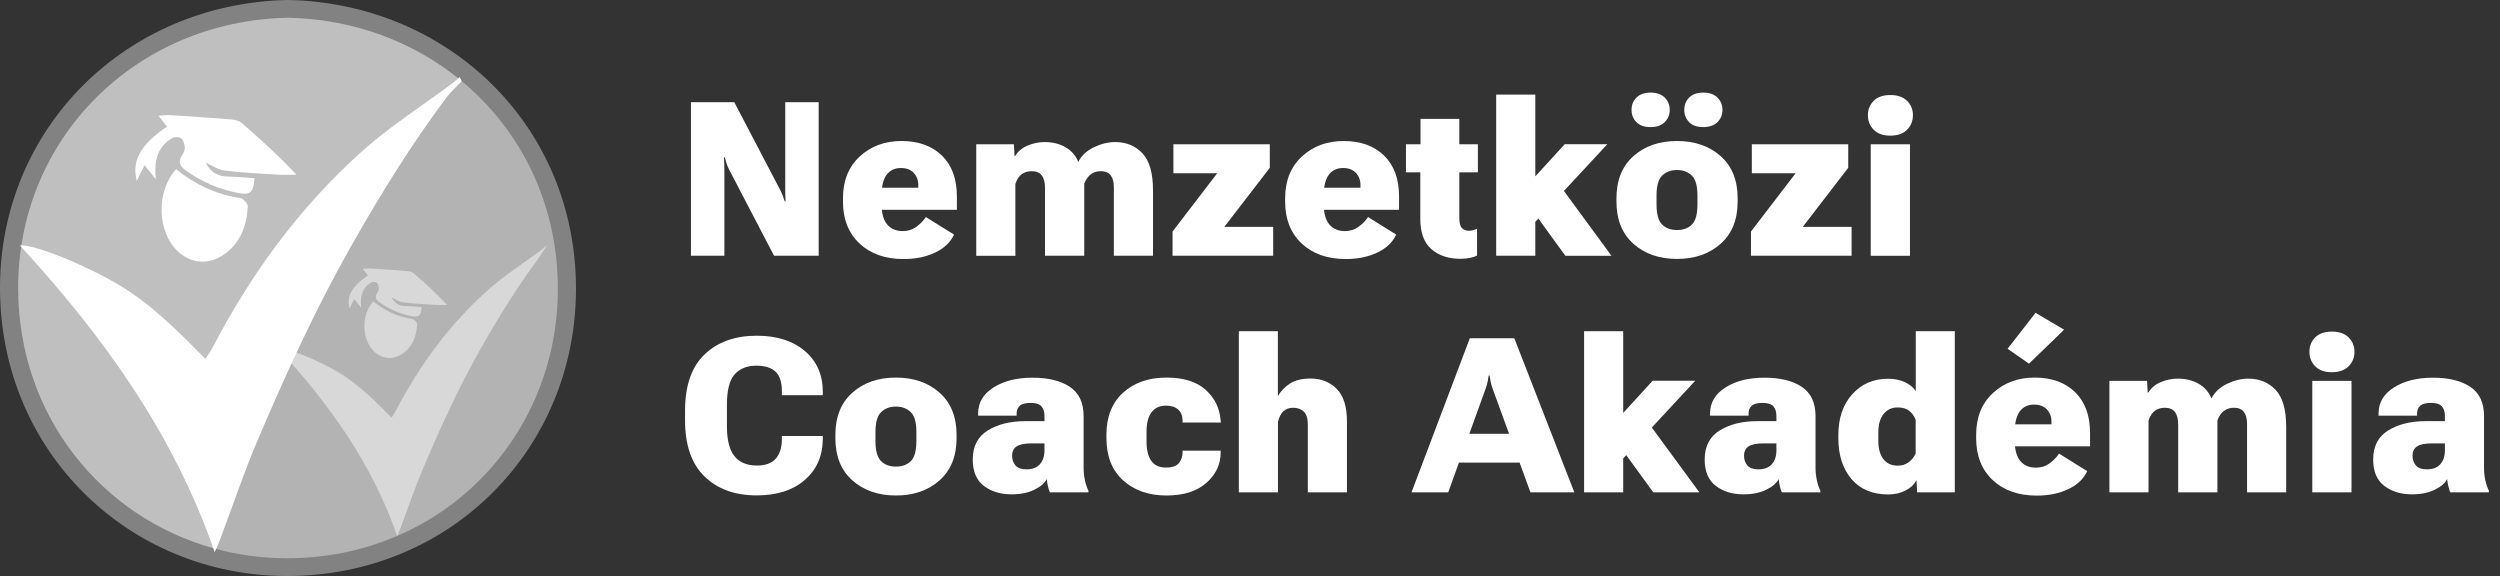 <svg xmlns="http://www.w3.org/2000/svg" xmlns:xlink="http://www.w3.org/1999/xlink" viewBox="0 0 1215.297 280">
<rect x="0" y="0" width="1215.297" height="280" fill="#333333" stroke="none"/>
<path d="M139.846,0C60.727,1.661-.212,62.786,.001,140.313c.219,79.763,63.089,139.71,139.593,139.687,79.96-.024,140.598-62.42,140.406-139.971C279.803,60.479,217.245,1.406,139.846,0Z" style="fill:#ffffff;opacity:0.39;"/>
<path d="M103.982,230.163c0-5-2-10-1-14,0-2,7-3,7-5,2-8,8-8,10-14,8-23,16-44,24-67,1-2,6-3,8-6,3-6,3-13,7-19,20-25,43-41,64-65,.265-.441,.57-.831,.894-1.2-22.756-18.641-52.033-29.754-84.02-30.336C65.721,10.187,8.621,67.545,8.82,140.293c.17,61.995,40.615,111.233,95.235,126.302-.024-.144-.043-.284-.073-.433-2-12,2-24,0-36Z" style="fill:#ffffff;opacity:0.49;"/>
<path d="M223.876,38.964c-.323,.369-.629,.759-.894,1.2-21,24-44,40-64,65-4,6-4,13-7,19-2,3-7,4-8,6-8,23-16,44-24,67-2,6-8,6-10,14,0,2-7,3-7,5-1,4,1,9,1,14,2,12-2,24,0,36,.03,.148,.048,.288,.073,.433,11.323,3.124,23.255,4.78,35.564,4.776,74.922-.022,131.74-58.573,131.561-131.346-.103-41.724-18.466-77.44-47.304-101.063Z" style="fill:#ffffff;opacity:0.39;"/>
<path d="M261.912,125.413c-10.43,13.98-19.58,28.77-28.18,43.95-10.56,18.64-19.45,38.06-27.83,57.73-4.18,9.82-7.57,19.97-11.33,29.97-.36,.94-.8,1.84-1.5,3.47-12.27-35.41-33.35-64.5-57.97-91.28,4.29-.39,20.16,6.1,30.04,12.11,9.48,5.75,17.17,13.6,25.18,21.66,.88-1.39,1.6-2.35,2.14-3.4,11.46-21.99,25.93-41.79,44.42-58.33,8.23-7.37,17.68-13.38,26.57-20.01,.87-.66,1.67-1.41,2.51-2.12" style="fill:#ffffff;opacity:0.49;"/>
<path d="M175.567,149.596l-3.36-4.206-2.322,4.667c-1.535-6.016,1.091-10.785,8.995-16.151l-2.532-3.23c1.43-.079,2.463-.239,3.481-.174,5.896,.372,11.791,.758,17.679,1.236,1.184,.096,2.624,.268,3.452,.98,5.626,4.83,11.12,9.814,16.429,15.498-1.961,0-3.928,.102-5.881-.02-5.185-.322-10.384-.577-15.534-1.208-1.835-.225-3.547-1.454-5.568-2.335,1.498,2.836,3.591,4.111,6.637,4.126,2.63,.014,5.259,.321,7.881,.497-.195,4.124-1.209,5.067-4.73,4.416-5.694-1.053-10.882-3.305-15.617-6.663-1.757-1.246-2.525-2.523-1.24-4.543,.429-.675,.89-1.521,.845-2.259-.061-.972-.36-2.189-1.022-2.782-.531-.476-1.963-.547-2.636-.164-4.47,2.543-5.546,6.711-4.957,12.315h0Z" style="fill:#ffffff;opacity:0.49;"/>
<path d="M181.456,146.534c5.733,4.605,12.005,7.533,19.153,8.607,.872,.131,2.242,1.665,2.192,2.475-.374,6.038-2.348,11.385-7.817,14.752-4.313,2.655-9.286,2.085-12.964-1.352-6.227-5.819-6.619-17.809-.563-24.482Z" style="fill:#ffffff;opacity:0.49;"/>
<path d="M224.44,39.456c-2.554,2.722-5.397,5.229-7.615,8.201-17.043,22.839-31.983,46.997-46.036,71.798-17.26,30.46-31.777,62.19-45.458,94.318-6.831,16.043-12.376,32.633-18.523,48.967-.575,1.529-1.295,3.004-2.451,5.662-20.035-57.853-54.482-105.379-94.706-149.127,7.016-.631,32.943,9.979,49.087,19.784,15.486,9.405,28.041,22.226,41.126,35.387,1.444-2.269,2.612-3.834,3.503-5.545,18.718-35.937,42.367-68.277,72.56-95.305,13.448-12.039,28.892-21.845,43.413-32.688,1.429-1.067,2.736-2.297,4.1-3.451l1,2h0Z" style="fill:#ffffff;"/>
<path d="M85.603,82.256c9.365,7.523,19.612,12.307,31.289,14.061,1.425,.214,3.663,2.72,3.581,4.043-.611,9.864-3.836,18.6-12.771,24.1-7.045,4.337-15.17,3.406-21.179-2.209-10.172-9.507-10.813-29.094-.921-39.995Z" style="fill:#ffffff;"/>
<path d="M75.765,87.168c-2.236-2.799-3.563-4.46-5.489-6.871l-3.793,7.625c-2.508-9.828,1.782-17.619,14.694-26.386l-4.136-5.276c2.336-.129,4.023-.39,5.687-.285,9.632,.608,19.263,1.239,28.882,2.019,1.934,.157,4.286,.438,5.64,1.601,9.192,7.891,18.167,16.034,26.839,25.319-3.203,0-6.417,.166-9.608-.032-8.47-.526-16.964-.943-25.378-1.974-2.997-.367-5.794-2.375-9.097-3.815,2.447,4.633,5.867,6.716,10.843,6.741,4.297,.022,8.592,.524,12.875,.812-.318,6.738-1.975,8.278-7.727,7.214-9.302-1.721-17.778-5.399-25.514-10.885-2.87-2.035-4.125-4.122-2.026-7.422,.701-1.102,1.455-2.485,1.38-3.69-.099-1.588-.588-3.576-1.669-4.545-.867-.777-3.208-.893-4.306-.268-7.303,4.155-9.06,10.963-8.098,20.118h0Z" style="fill:#ffffff;"/>
<path d="M335.884,49.685h21.072l22.148,42.349c.546,1.06,.982,2,1.308,2.82,.324,.82,.674,1.829,1.051,3.025h.41c-.069-1.23-.111-2.272-.128-3.127-.018-.854-.025-1.897-.025-3.127V49.685h16.252V124.333h-21.688l-21.738-41.682c-.547-1.025-.974-2.007-1.281-2.948-.308-.94-.615-2.008-.923-3.205h-.41c.068,1.23,.119,2.393,.153,3.486,.034,1.094,.052,2.256,.052,3.486v40.862h-16.253V49.685Z" style="fill:#ffffff;"/>
<path d="M409.789,96.391c0-8.511,2.709-15.278,8.127-20.303,5.417-5.024,12.193-7.537,20.328-7.537,8.236,0,14.782,2.358,19.637,7.075,4.853,4.717,7.279,11.348,7.279,19.893v6.46h-41.989v-10.715h23.226v-1.179c.033-2.392-.692-4.392-2.18-5.999-1.486-1.606-3.581-2.41-6.28-2.41-2.974,0-5.28,1.094-6.921,3.281-1.641,2.188-2.461,5.537-2.461,10.049v4.307c0,4.341,.896,7.597,2.691,9.767,1.794,2.171,4.332,3.256,7.613,3.256,2.529,0,4.742-.7,6.64-2.102,1.896-1.401,3.426-2.974,4.589-4.717l13.688,8.511c-1.71,3.726-4.769,6.639-9.177,8.742-4.41,2.102-9.503,3.153-15.279,3.153-8.989,0-16.158-2.521-21.507-7.562-5.35-5.042-8.024-11.818-8.024-20.329v-1.641Z" style="fill:#ffffff;"/>
<path d="M474.567,70.141h18.304l.307,5.691h.309c1.366-2.256,3.383-3.948,6.049-5.076s5.436-1.692,8.307-1.692c3.861,0,7.236,.838,10.125,2.512,2.888,1.675,4.93,3.999,6.127,6.973h.154c1.537-2.974,4.041-5.297,7.511-6.973,3.469-1.674,6.929-2.512,10.382-2.512,5.332,0,9.724,1.803,13.176,5.409,3.452,3.606,5.179,9.63,5.179,18.072v31.787h-19.021v-33.274c0-2.495-.505-4.417-1.513-5.768-1.009-1.35-2.589-2.042-4.743-2.076-1.88-.034-3.512,.461-4.896,1.487-1.385,1.025-2.47,2.581-3.256,4.666v34.966h-19.072v-33.018c0-2.631-.521-4.64-1.563-6.024-1.043-1.384-2.675-2.076-4.896-2.076-1.88,0-3.486,.479-4.819,1.436-1.333,.958-2.376,2.53-3.128,4.717v34.966h-19.021v-54.192Z" style="fill:#ffffff;"/>
<path d="M570.005,112.541l21.688-28.301h-21.277v-14.099h46.86v11.433l-22.097,28.711h23.737v14.048h-48.911v-11.792Z" style="fill:#ffffff;"/>
<path d="M624.733,96.391c0-8.511,2.709-15.278,8.127-20.303,5.417-5.024,12.193-7.537,20.328-7.537,8.236,0,14.782,2.358,19.637,7.075,4.853,4.717,7.279,11.348,7.279,19.893v6.46h-41.989v-10.715h23.226v-1.179c.033-2.392-.692-4.392-2.18-5.999-1.486-1.606-3.581-2.41-6.28-2.41-2.974,0-5.28,1.094-6.921,3.281-1.641,2.188-2.461,5.537-2.461,10.049v4.307c0,4.341,.896,7.597,2.691,9.767,1.794,2.171,4.332,3.256,7.613,3.256,2.529,0,4.742-.7,6.64-2.102,1.896-1.401,3.426-2.974,4.589-4.717l13.688,8.511c-1.71,3.726-4.769,6.639-9.177,8.742-4.41,2.102-9.503,3.153-15.279,3.153-8.989,0-16.158-2.521-21.507-7.562-5.35-5.042-8.024-11.818-8.024-20.329v-1.641Z" style="fill:#ffffff;"/>
<path d="M683.462,70.141h34.966v13.638h-34.966v-13.638Zm6.973,6.665l.103-1.436v-17.585h18.867v48.091c0,2.496,.436,4.17,1.308,5.024,.871,.855,1.99,1.282,3.357,1.282,.649,0,1.324-.094,2.025-.282,.7-.188,1.341-.401,1.923-.641v12.971c-.718,.41-1.812,.777-3.281,1.103-1.47,.324-3.043,.486-4.717,.486-5.845,0-10.57-1.563-14.176-4.69-3.606-3.128-5.409-8.041-5.409-14.74v-29.583Z" style="fill:#ffffff;"/>
<path d="M727.322,45.993h19.021v39.734l14.305-15.637h20.713l-35.018,37.734v16.509h-19.021V45.993Zm16.611,54.91l12.202-13.689,27.225,37.119h-22.405l-17.021-23.43Z" style="fill:#ffffff;"/>
<path d="M785.793,96.391c0-8.784,2.751-15.62,8.255-20.508,5.503-4.887,12.562-7.332,21.175-7.332s15.679,2.444,21.199,7.332c5.52,4.888,8.28,11.724,8.28,20.508v1.641c0,8.75-2.761,15.578-8.28,20.482-5.521,4.905-12.586,7.357-21.199,7.357s-15.672-2.452-21.175-7.357c-5.504-4.904-8.255-11.731-8.255-20.482v-1.641Zm9.742-48.962c1.605-1.606,3.896-2.41,6.869-2.41,2.939,0,5.221,.804,6.845,2.41,1.623,1.607,2.436,3.606,2.436,5.999,0,2.358-.812,4.341-2.436,5.947-1.624,1.607-3.922,2.41-6.896,2.41s-5.255-.803-6.845-2.41c-1.589-1.606-2.384-3.589-2.384-5.947,0-2.392,.803-4.392,2.41-5.999Zm9.74,51.987c0,4.683,.897,7.921,2.692,9.716,1.794,1.794,4.212,2.691,7.255,2.691,3.076,0,5.502-.897,7.279-2.691,1.777-1.795,2.666-5.033,2.666-9.716v-4.46c0-4.648-.922-7.861-2.768-9.639-1.846-1.777-4.239-2.666-7.178-2.666-2.94,0-5.332,.889-7.178,2.666-1.846,1.778-2.77,4.991-2.77,9.639v4.46Zm15.868-51.987c1.59-1.606,3.871-2.41,6.845-2.41s5.271,.804,6.896,2.41c1.623,1.607,2.436,3.606,2.436,5.999,0,2.358-.812,4.341-2.436,5.947-1.624,1.607-3.939,2.41-6.946,2.41-2.975,0-5.248-.803-6.819-2.41-1.572-1.606-2.358-3.589-2.358-5.947,0-2.392,.795-4.392,2.384-5.999Z" style="fill:#ffffff;"/>
<path d="M851.187,112.541l21.688-28.301h-21.277v-14.099h46.86v11.433l-22.097,28.711h23.737v14.048h-48.911v-11.792Z" style="fill:#ffffff;"/>
<path d="M910.838,49.018c1.879-1.879,4.58-2.82,8.101-2.82,3.52,0,6.229,.94,8.126,2.82,1.897,1.88,2.846,4.204,2.846,6.973,0,2.803-.948,5.162-2.846,7.075-1.896,1.915-4.623,2.871-8.177,2.871-3.486,0-6.171-.957-8.05-2.871-1.88-1.914-2.819-4.272-2.819-7.075,0-2.769,.939-5.092,2.819-6.973Zm-1.436,21.123h19.072v54.192h-19.072v-54.192Z" style="fill:#ffffff;"/>
<path d="M333.013,199.702c0-12.236,3.17-21.38,9.511-27.43,6.34-6.05,14.792-9.074,25.353-9.074,9.775,0,17.568,2.479,23.379,7.434,5.811,4.956,8.717,11.554,8.717,19.79v1.692h-19.893v-2.051c0-4.307-1.025-7.435-3.076-9.383s-5.179-2.922-9.383-2.922c-4.409,0-7.888,1.384-10.434,4.152-2.547,2.769-3.819,7.76-3.819,14.971v10.254c0,6.699,1.222,11.57,3.666,14.611,2.443,3.043,6.092,4.563,10.946,4.563,4.066,0,7.083-1.085,9.049-3.256,1.965-2.17,2.981-5.255,3.051-9.254v-1.846h19.893v1.846c-.138,8.101-3.076,14.63-8.818,19.585-5.742,4.956-13.502,7.434-23.277,7.434-10.63,0-19.098-3.066-25.403-9.202-6.307-6.135-9.46-15.235-9.46-27.302v-4.613Z" style="fill:#ffffff;"/>
<path d="M406.097,211.392c0-8.784,2.751-15.62,8.255-20.508,5.503-4.888,12.562-7.332,21.175-7.332s15.679,2.444,21.199,7.332c5.52,4.888,8.28,11.724,8.28,20.508v1.641c0,8.75-2.761,15.577-8.28,20.481-5.521,4.905-12.586,7.357-21.199,7.357s-15.672-2.452-21.175-7.357c-5.504-4.904-8.255-11.731-8.255-20.481v-1.641Zm19.482,3.024c0,4.684,.897,7.921,2.692,9.716,1.794,1.794,4.212,2.691,7.255,2.691,3.076,0,5.502-.897,7.279-2.691,1.777-1.795,2.666-5.032,2.666-9.716v-4.46c0-4.648-.922-7.861-2.768-9.639s-4.239-2.666-7.178-2.666c-2.94,0-5.332,.889-7.178,2.666s-2.77,4.99-2.77,9.639v4.46Z" style="fill:#ffffff;"/>
<path d="M480.18,209.238c4.871-3.007,10.963-4.512,18.278-4.512h9.279v-2.666c0-1.846-.479-3.34-1.436-4.485-.957-1.145-2.717-1.718-5.281-1.718-2.529,0-4.298,.471-5.306,1.41-1.009,.94-1.513,2.162-1.513,3.666v1.127h-18.713v-1.127c0-5.23,2.494-9.425,7.484-12.587,4.99-3.161,11.297-4.743,18.919-4.743,7.69,0,13.757,1.487,18.2,4.461s6.666,7.69,6.666,14.15v25.122c0,2.153,.222,4.229,.666,6.229,.443,1.999,1.008,3.648,1.691,4.947v.82h-18.764c-.343-.751-.65-1.734-.924-2.948-.273-1.213-.479-2.384-.615-3.512-.889,1.915-2.862,3.632-5.921,5.152-3.06,1.521-6.776,2.282-11.151,2.282-5.401,0-9.895-1.376-13.484-4.128-3.588-2.751-5.383-7.015-5.383-12.792,0-6.425,2.436-11.142,7.306-14.15Zm13.458,17.021c1.094,1.266,2.871,1.897,5.332,1.897,2.871,0,5.051-.828,6.537-2.486,1.487-1.657,2.23-3.888,2.23-6.69v-3.436h-6.46c-3.248,0-5.606,.487-7.075,1.461-1.47,.975-2.205,2.47-2.205,4.486,0,1.915,.547,3.504,1.641,4.768Z" style="fill:#ffffff;"/>
<path d="M537.858,211.392c0-8.784,2.7-15.62,8.102-20.508,5.399-4.888,12.424-7.332,21.071-7.332,8.306,0,14.646,1.974,19.021,5.922,4.375,3.947,6.802,8.811,7.281,14.586l.153,1.333h-18.61v-.923c0-2.256-.701-4.032-2.103-5.332-1.402-1.299-3.384-1.948-5.947-1.948-3.043,0-5.384,1.068-7.024,3.204-1.641,2.137-2.461,5.324-2.461,9.562v4.46c0,4.273,.777,7.485,2.333,9.639,1.555,2.153,3.923,3.229,7.101,3.229,3.11,0,5.238-.751,6.384-2.256,1.145-1.503,1.718-3.229,1.718-5.178v-.77h18.508v.872c0,5.742-2.307,10.664-6.922,14.766-4.613,4.102-11.092,6.152-19.431,6.152-8.613,0-15.629-2.443-21.046-7.331-5.418-4.888-8.127-11.724-8.127-20.508v-1.641Z" style="fill:#ffffff;"/>
<path d="M602.226,160.993h18.97v31.582c1.401-2.427,3.35-4.461,5.845-6.102,2.494-1.641,5.861-2.461,10.101-2.461,5.092,0,9.305,1.667,12.638,4.999,3.332,3.333,4.999,8.622,4.999,15.868v34.453h-19.021v-32.915c0-3.007-.666-5.127-2-6.357-1.332-1.23-3.024-1.846-5.075-1.846-1.915,0-3.486,.547-4.717,1.641-1.23,1.095-2.137,2.819-2.718,5.179v34.299h-19.021v-78.34Z" style="fill:#ffffff;"/>
<path d="M714.505,164.429h21.635l29.173,74.904h-21.328l-18.405-50.398c-.41-1.127-.719-2.221-.924-3.281-.205-1.059-.393-2.118-.563-3.178h-.41c-.137,1.06-.316,2.119-.538,3.178-.223,1.061-.539,2.154-.949,3.281l-18.2,50.398h-17.842l28.353-74.904Zm-5.589,46.449h31.53l4.153,13.997h-39.733l4.05-13.997Z" style="fill:#ffffff;"/>
<path d="M770.053,160.993h19.021v39.734l14.305-15.638h20.713l-35.018,37.734v16.509h-19.021v-78.34Zm16.611,54.91l12.202-13.689,27.225,37.119h-22.405l-17.021-23.43Z" style="fill:#ffffff;"/>
<path d="M835.985,209.238c4.871-3.007,10.963-4.512,18.278-4.512h9.279v-2.666c0-1.846-.479-3.34-1.436-4.485-.957-1.145-2.717-1.718-5.281-1.718-2.529,0-4.298,.471-5.306,1.41-1.009,.94-1.513,2.162-1.513,3.666v1.127h-18.713v-1.127c0-5.23,2.494-9.425,7.484-12.587,4.99-3.161,11.297-4.743,18.919-4.743,7.69,0,13.757,1.487,18.2,4.461s6.666,7.69,6.666,14.15v25.122c0,2.153,.222,4.229,.666,6.229,.443,1.999,1.008,3.648,1.691,4.947v.82h-18.764c-.343-.751-.65-1.734-.924-2.948-.273-1.213-.479-2.384-.615-3.512-.889,1.915-2.862,3.632-5.921,5.152-3.06,1.521-6.776,2.282-11.151,2.282-5.401,0-9.895-1.376-13.484-4.128-3.588-2.751-5.383-7.015-5.383-12.792,0-6.425,2.436-11.142,7.306-14.15Zm13.458,17.021c1.094,1.266,2.871,1.897,5.332,1.897,2.871,0,5.051-.828,6.537-2.486,1.487-1.657,2.23-3.888,2.23-6.69v-3.436h-6.46c-3.248,0-5.606,.487-7.075,1.461-1.47,.975-2.205,2.47-2.205,4.486,0,1.915,.547,3.504,1.641,4.768Z" style="fill:#ffffff;"/>
<path d="M893.662,211.443c0-8.203,2.256-14.808,6.768-19.815,4.512-5.007,10.306-7.511,17.381-7.511,3.109,0,5.845,.556,8.203,1.666,2.358,1.111,4.118,2.556,5.281,4.332v-29.121h18.969v78.34h-18.303l-.308-5.691h-.205c-.992,1.983-2.727,3.599-5.204,4.846-2.479,1.247-5.272,1.871-8.383,1.871-7.656,0-13.604-2.503-17.842-7.511-4.238-5.007-6.357-11.595-6.357-19.765v-1.641Zm21.893,11.74c1.641,2.12,3.947,3.18,6.922,3.18,2.118,0,3.922-.564,5.408-1.692,1.487-1.128,2.606-2.546,3.358-4.255v-16.355c-.685-1.776-1.718-3.221-3.102-4.332-1.385-1.11-3.256-1.666-5.614-1.666-2.905,0-5.204,1.068-6.896,3.204-1.692,2.137-2.538,5.101-2.538,8.896v4.152c0,3.794,.82,6.751,2.461,8.869Z" style="fill:#ffffff;"/>
<path d="M960.644,211.392c0-8.512,2.709-15.279,8.127-20.303,5.417-5.025,12.193-7.537,20.328-7.537,8.236,0,14.782,2.358,19.637,7.075,4.853,4.717,7.279,11.349,7.279,19.893v6.46h-41.989v-10.715h23.226v-1.18c.033-2.392-.692-4.392-2.18-5.998-1.486-1.606-3.581-2.41-6.28-2.41-2.974,0-5.28,1.095-6.921,3.281-1.641,2.188-2.461,5.537-2.461,10.049v4.307c0,4.341,.896,7.597,2.691,9.767,1.794,2.171,4.332,3.256,7.613,3.256,2.529,0,4.742-.7,6.64-2.103,1.896-1.4,3.426-2.973,4.589-4.717l13.688,8.512c-1.71,3.726-4.769,6.639-9.177,8.741-4.41,2.102-9.503,3.153-15.279,3.153-8.989,0-16.158-2.521-21.507-7.562-5.35-5.041-8.024-11.818-8.024-20.328v-1.641Zm28.865-59.319l13.895,8.203-17.073,16.509-10.407-7.229,13.586-17.483Z" style="fill:#ffffff;"/>
<path d="M1025.423,185.142h18.304l.307,5.69h.309c1.366-2.256,3.383-3.948,6.049-5.075,2.666-1.129,5.436-1.692,8.307-1.692,3.861,0,7.236,.838,10.125,2.513,2.888,1.675,4.93,3.998,6.127,6.973h.154c1.537-2.975,4.041-5.298,7.511-6.973,3.469-1.675,6.929-2.513,10.382-2.513,5.332,0,9.724,1.804,13.176,5.409,3.452,3.606,5.179,9.631,5.179,18.072v31.787h-19.021v-33.273c0-2.495-.505-4.418-1.513-5.769-1.009-1.35-2.589-2.042-4.743-2.076-1.88-.033-3.512,.462-4.896,1.487-1.385,1.025-2.47,2.581-3.256,4.665v34.966h-19.072v-33.018c0-2.632-.521-4.64-1.563-6.024-1.043-1.384-2.675-2.076-4.896-2.076-1.88,0-3.486,.479-4.819,1.436-1.333,.957-2.376,2.53-3.128,4.717v34.966h-19.021v-54.191Z" style="fill:#ffffff;"/>
<path d="M1125.474,164.019c1.879-1.88,4.58-2.82,8.101-2.82,3.52,0,6.229,.94,8.126,2.82,1.897,1.88,2.846,4.203,2.846,6.973,0,2.803-.948,5.161-2.846,7.074-1.896,1.915-4.623,2.871-8.177,2.871-3.486,0-6.171-.956-8.05-2.871-1.88-1.913-2.819-4.271-2.819-7.074,0-2.77,.939-5.093,2.819-6.973Zm-1.436,21.123h19.072v54.191h-19.072v-54.191Z" style="fill:#ffffff;"/>
<path d="M1160.952,209.238c4.871-3.007,10.963-4.512,18.278-4.512h9.279v-2.666c0-1.846-.479-3.34-1.436-4.485-.957-1.145-2.717-1.718-5.281-1.718-2.529,0-4.298,.471-5.306,1.41-1.009,.94-1.513,2.162-1.513,3.666v1.127h-18.713v-1.127c0-5.23,2.494-9.425,7.484-12.587,4.99-3.161,11.297-4.743,18.919-4.743,7.69,0,13.757,1.487,18.2,4.461s6.666,7.69,6.666,14.15v25.122c0,2.153,.222,4.229,.666,6.229,.443,1.999,1.008,3.648,1.691,4.947v.82h-18.764c-.343-.751-.65-1.734-.924-2.948-.273-1.213-.479-2.384-.615-3.512-.889,1.915-2.862,3.632-5.921,5.152-3.06,1.521-6.776,2.282-11.151,2.282-5.401,0-9.895-1.376-13.484-4.128-3.588-2.751-5.383-7.015-5.383-12.792,0-6.425,2.436-11.142,7.306-14.15Zm13.458,17.021c1.094,1.266,2.871,1.897,5.332,1.897,2.871,0,5.051-.828,6.537-2.486,1.487-1.657,2.23-3.888,2.23-6.69v-3.436h-6.46c-3.248,0-5.606,.487-7.075,1.461-1.47,.975-2.205,2.47-2.205,4.486,0,1.915,.547,3.504,1.641,4.768Z" style="fill:#ffffff;"/>
</svg>